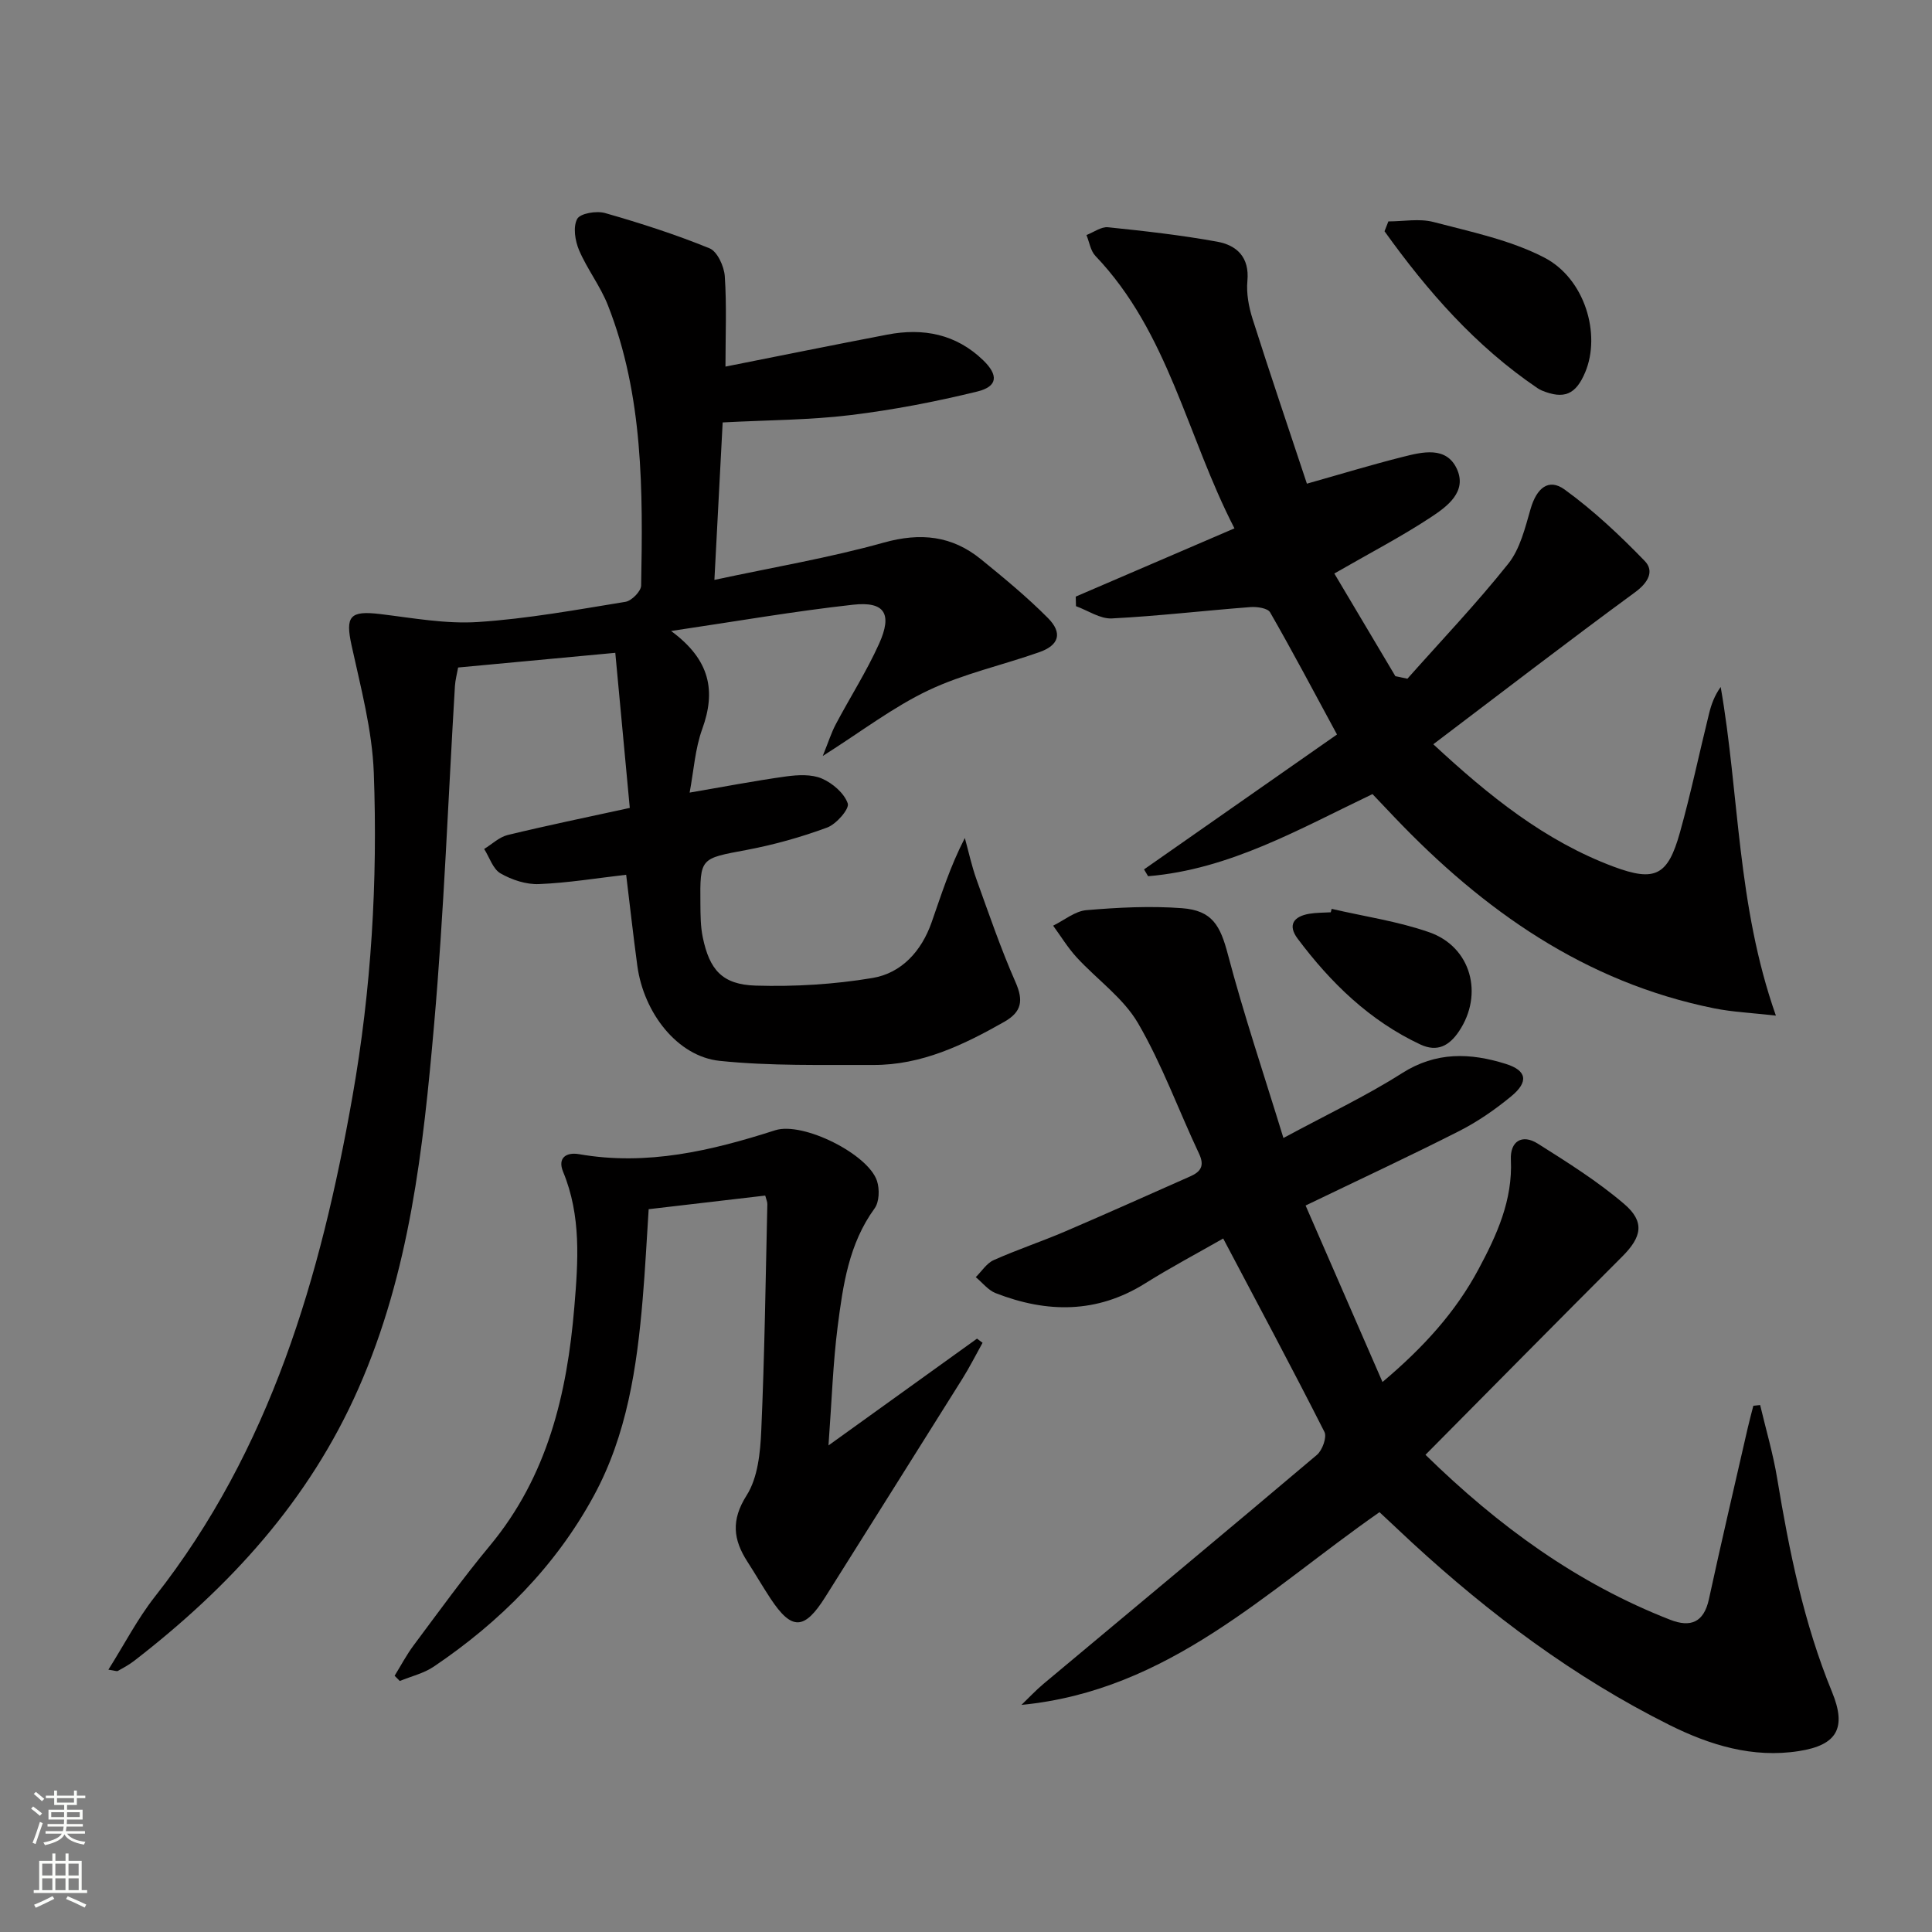<svg enable-background="new 0 0 400 400" viewBox="0 0 400 400" xmlns="http://www.w3.org/2000/svg"><rect x="0" y="0" width="400" height="400" fill="#808080" stroke="none"/><g fill="#010000"><path d="m150.2 75.9c11.39-2.26 22.43-4.5 33.5-6.62 7.44-1.43 14.25-.13 19.87 5.32 3.18 3.08 3.01 5.42-1.23 6.46-8.66 2.12-17.48 3.82-26.33 4.89-8.39 1.02-16.9 1.01-26.39 1.51-.54 10.29-1.09 20.77-1.71 32.6 12.29-2.64 23.84-4.58 35.06-7.72 7.63-2.13 14.13-1.43 20.13 3.45 4.77 3.88 9.54 7.81 13.86 12.16 3.09 3.11 2.31 5.64-1.79 7.08-7.63 2.69-15.68 4.45-22.94 7.89-7.3 3.46-13.84 8.5-21.89 13.6 1.18-2.91 1.78-4.84 2.71-6.59 2.95-5.57 6.38-10.93 8.96-16.66 2.79-6.2 1.16-8.79-5.39-8.07-12.13 1.34-24.17 3.44-37.68 5.44 8.14 5.98 9.3 12.44 6.45 20.3-1.49 4.11-1.76 8.66-2.61 13.16 7.03-1.2 13.49-2.45 19.99-3.35 2.43-.33 5.24-.48 7.39.44 2.21.95 4.63 3.03 5.36 5.16.38 1.11-2.36 4.28-4.26 4.98-5.41 2-11.05 3.58-16.73 4.65-9.55 1.79-9.61 1.57-9.52 11.12.02 2.32.02 4.7.49 6.96 1.4 6.75 4.04 9.79 10.96 10 8.05.24 16.25-.25 24.19-1.58 6.02-1.01 10.13-5.57 12.21-11.46 2.02-5.74 3.82-11.55 6.9-17.52.79 2.86 1.41 5.78 2.41 8.57 2.57 7.14 5.03 14.34 8.08 21.27 1.68 3.82 1.3 6.15-2.33 8.22-8.46 4.8-17.15 8.97-27.12 8.93-10.6-.04-21.28.24-31.79-.85-8.73-.9-15.73-9.9-17.06-19.69-.84-6.24-1.54-12.5-2.31-18.84-6.03.69-12.02 1.69-18.05 1.93-2.65.11-5.63-.87-7.97-2.22-1.57-.91-2.28-3.32-3.38-5.05 1.62-.99 3.12-2.46 4.87-2.89 8.04-1.95 16.15-3.62 25.28-5.61-.98-10.5-1.97-21.11-3-32.11-11.41 1.07-21.79 2.03-32.54 3.04-.24 1.33-.58 2.56-.66 3.81-1.41 23.4-2.27 46.84-4.32 70.18-2.25 25.63-5.03 51.17-15.64 75.24-10.26 23.3-26.68 41.14-46.44 56.42-1.05.81-2.23 1.45-3.39 2.1-.22.12-.61-.07-1.96-.26 3.33-5.29 6.03-10.54 9.62-15.11 23.96-30.47 34.34-66.25 40.91-103.54 3.91-22.17 5.25-44.6 4.42-67.05-.33-8.84-2.7-17.64-4.6-26.36-1.32-6.04-.37-7.25 5.89-6.5 6.74.81 13.59 2.09 20.29 1.65 10.23-.67 20.39-2.53 30.53-4.18 1.27-.21 3.21-2.17 3.24-3.35.37-19.64.48-39.3-6.86-58-1.56-3.99-4.3-7.5-5.99-11.45-.83-1.95-1.28-4.82-.39-6.47.62-1.16 4-1.73 5.77-1.22 7.32 2.09 14.59 4.43 21.63 7.3 1.62.66 3.02 3.74 3.16 5.79.41 6.08.14 12.23.14 18.7z"/><path d="m285.61 313.08c-23.29 16.23-43.64 36.95-74.13 39.9 1.52-1.46 2.96-3.01 4.57-4.36 18.88-15.79 37.82-31.52 56.61-47.41 1.12-.95 2.1-3.67 1.55-4.75-6.75-13.32-13.81-26.49-20.96-40.04-5.3 3.03-10.84 5.96-16.14 9.28-10.01 6.28-20.37 6.16-30.97 2.03-1.56-.61-2.75-2.18-4.12-3.31 1.23-1.21 2.25-2.88 3.72-3.53 4.84-2.16 9.9-3.84 14.78-5.93 8.68-3.72 17.29-7.59 25.92-11.41 2.14-.95 3-2.16 1.82-4.67-4.25-9.01-7.66-18.49-12.65-27.05-3.05-5.23-8.5-9.04-12.72-13.64-1.82-1.99-3.25-4.35-4.85-6.54 2.29-1.12 4.52-3.01 6.88-3.21 6.57-.56 13.23-.9 19.78-.41 6.33.47 7.96 3.64 9.53 9.61 3.28 12.42 7.4 24.63 11.49 37.97 9.17-4.95 17.16-8.71 24.54-13.41 7.07-4.5 14.13-4.24 21.5-1.93 4.35 1.36 4.79 3.68 1.12 6.71-3.31 2.73-6.93 5.24-10.75 7.18-10.19 5.18-20.56 10-31.82 15.43 5.18 11.89 10.38 23.82 15.92 36.54 8.57-7.23 15.17-14.54 19.89-23.37 3.77-7.04 7.09-14.26 6.69-22.66-.18-3.77 2.28-5.4 5.58-3.32 6.15 3.88 12.37 7.78 17.88 12.49 4.35 3.72 3.63 6.86-.43 10.91-13.52 13.52-26.95 27.14-40.71 41.02 15.19 14.86 31.47 26.67 50.68 34.16 4.19 1.63 6.95.57 8-4.25 2.56-11.82 5.33-23.59 8.02-35.38.36-1.57.78-3.12 1.18-4.68.47-.05.94-.1 1.41-.15 1.19 5.05 2.68 10.05 3.52 15.16 2.5 15.09 5.51 29.99 11.36 44.24 3.08 7.49 1.02 11.01-6.84 12.24-9.58 1.51-18.49-1.24-26.9-5.44-19.64-9.82-37.05-22.85-53.17-37.68-2.18-2.03-4.35-4.08-6.78-6.34z"/><path d="m291.39 140.52c7.01-7.9 14.32-15.57 20.89-23.82 2.45-3.08 3.48-7.43 4.62-11.36 1.24-4.26 3.7-6.41 7.05-3.98 5.97 4.33 11.43 9.47 16.57 14.78 2.04 2.11.72 4.49-2.01 6.49-13.93 10.21-27.61 20.75-41.76 31.46 11.5 10.67 23.08 20.02 37.32 25.34 8.63 3.22 11.25 1.84 13.74-7.07 2.28-8.14 4.01-16.44 6.04-24.65.46-1.86 1.11-3.68 2.4-5.48 3.88 22.28 3.34 45.11 11.43 68.04-4.93-.56-8.93-.73-12.8-1.51-26.69-5.38-47.75-20.24-66.15-39.54-1.48-1.55-2.95-3.1-4.57-4.81-15.09 7.19-29.56 15.6-46.46 17-.28-.47-.56-.94-.84-1.41 13.34-9.32 26.67-18.64 39.95-27.93-4.77-8.8-9.16-17.13-13.85-25.29-.5-.87-2.69-1.19-4.05-1.09-9.58.73-19.13 1.86-28.72 2.35-2.42.12-4.94-1.64-7.42-2.54-.02-.66-.03-1.32-.05-1.98 10.7-4.6 21.4-9.2 32.86-14.13-9.86-19.11-13.64-40.56-28.79-56.41-1.01-1.06-1.25-2.86-1.85-4.32 1.49-.57 3.05-1.75 4.46-1.61 7.57.78 15.14 1.63 22.62 2.99 4.04.74 6.7 3.21 6.24 8.12-.24 2.57.28 5.37 1.07 7.86 3.61 11.36 7.45 22.66 11.25 34.12 6.93-1.95 13.37-3.92 19.9-5.56 4.04-1.02 8.94-2.22 11.13 2.46 2.22 4.76-2.01 7.84-5.38 10.06-6.07 4-12.56 7.37-19.97 11.64 4.13 6.95 8.38 14.1 12.64 21.26.84.18 1.67.35 2.49.52z"/><path d="m158.43 247.53c-8.13.95-15.87 1.85-24.13 2.82-.4 6.14-.71 12.39-1.24 18.61-1.19 14.13-3.26 28.14-10.14 40.77-7.93 14.58-19.41 26.08-33.12 35.33-2.07 1.4-4.67 2-7.03 2.97-.36-.36-.71-.72-1.07-1.08 1.31-2.12 2.47-4.34 3.96-6.33 5.18-6.93 10.24-13.96 15.76-20.6 11.94-14.37 15.99-31.42 17.49-49.42.79-9.45 1.45-18.87-2.32-27.98-1.23-2.98.74-4.11 3.31-3.66 14.05 2.45 27.35-.7 40.59-4.95 5.74-1.84 19.29 4.94 21.09 10.51.55 1.7.47 4.32-.5 5.66-5.35 7.34-6.55 15.92-7.65 24.46-.97 7.56-1.21 15.22-1.9 24.62 11.07-7.96 20.91-15.03 30.75-22.11.38.29.77.57 1.15.86-1.39 2.49-2.67 5.04-4.18 7.45-9.42 15.06-18.91 30.08-28.35 45.13-4.36 6.94-6.96 7.05-11.38.36-1.65-2.5-3.14-5.09-4.77-7.61-2.94-4.56-3.44-8.59-.17-13.74 2.32-3.65 2.83-8.83 3.03-13.38.69-15.62.9-31.25 1.26-46.88.03-.46-.21-.93-.44-1.81z"/><path d="m287.45 45.84c3.12 0 6.4-.64 9.32.12 7.76 2.04 15.87 3.71 22.91 7.34 8.48 4.36 11.82 15.92 8.52 23.77-1.95 4.65-4.4 5.67-9.01 3.77-.3-.13-.6-.3-.87-.48-12.83-8.69-22.78-20.08-31.67-32.48.27-.68.53-1.36.8-2.04z"/><path d="m275.71 188.17c6.75 1.57 13.69 2.57 20.19 4.84 8.69 3.03 11.31 12.83 6.18 20.49-2.01 3-4.48 4.4-8.03 2.74-10.5-4.93-18.53-12.75-25.38-21.89-2.14-2.86-.81-4.61 2.38-5.16 1.46-.25 2.98-.22 4.47-.31.07-.24.13-.48.19-.71z"/></g><path d="m6.44 374.46.42-.45c.65.47 1.27.95 1.85 1.44l-.45.49c-.65-.56-1.25-1.06-1.82-1.48m.93 7.33-.63-.26c.55-1.36 1.05-2.8 1.52-4.33.19.1.38.19.59.27-.46 1.29-.95 2.73-1.48 4.32m-.38-10.38.44-.42c.43.34 1.01.82 1.74 1.44l-.49.49c-.53-.51-1.09-1.01-1.69-1.51m2.5.35h1.72v-1.04h.59v1.04h3.52v-1.04h.59v1.04h1.75v.53h-1.75v1.42h-2.03v.97h3.22v2.03h-3.24c0 .35-.01.66-.03.93h3.32v.53h-3.37c-.03.27-.08.58-.15.94h3.96v.53h-3.71c.67.92 1.93 1.48 3.79 1.68-.13.24-.23.44-.29.59-2.13-.38-3.48-1.08-4.04-2.12-.43.97-1.77 1.72-4.03 2.23-.09-.19-.2-.37-.33-.55 2.1-.42 3.37-1.03 3.81-1.83h-3.36v-.53h3.58c.08-.29.13-.61.16-.94h-3.33v-.53h3.39c.02-.27.04-.58.04-.93h-3.23v-2.03h3.25v-.97h-2.07v-1.42h-1.73zm1.12 3.44v1h2.65c.01-.3.02-.44.01-.4v-.25-.35zm1.19-2h3.52v-.91h-3.52zm4.71 2h-2.63v.59c0 .15-.01.28-.01.4h2.64z" fill="#fbfcfa"/><path d="m13.56 383.74h.63v1.52h2.72v6.07h1.13v.6h-11.06v-.6h1.13v-6.07h2.73v-1.52h.63v1.52h2.1v-1.52zm-2.69 8.83.38.56c-1.24.63-2.53 1.25-3.85 1.85-.1-.21-.21-.42-.34-.63 1.36-.55 2.63-1.15 3.81-1.78m-2.13-4.27h2.1v-2.45h-2.1zm0 3.04h2.1v-2.46h-2.1zm2.72-3.04h2.1v-2.45h-2.1zm0 3.04h2.1v-2.46h-2.1zm6.07 3.6c-1.41-.71-2.7-1.3-3.86-1.78l.35-.56c1.45.62 2.75 1.19 3.84 1.72zm-1.25-9.09h-2.1v2.45h2.1zm-2.09 5.49h2.1v-2.46h-2.1z" fill="#fbfcfa"/></svg>
